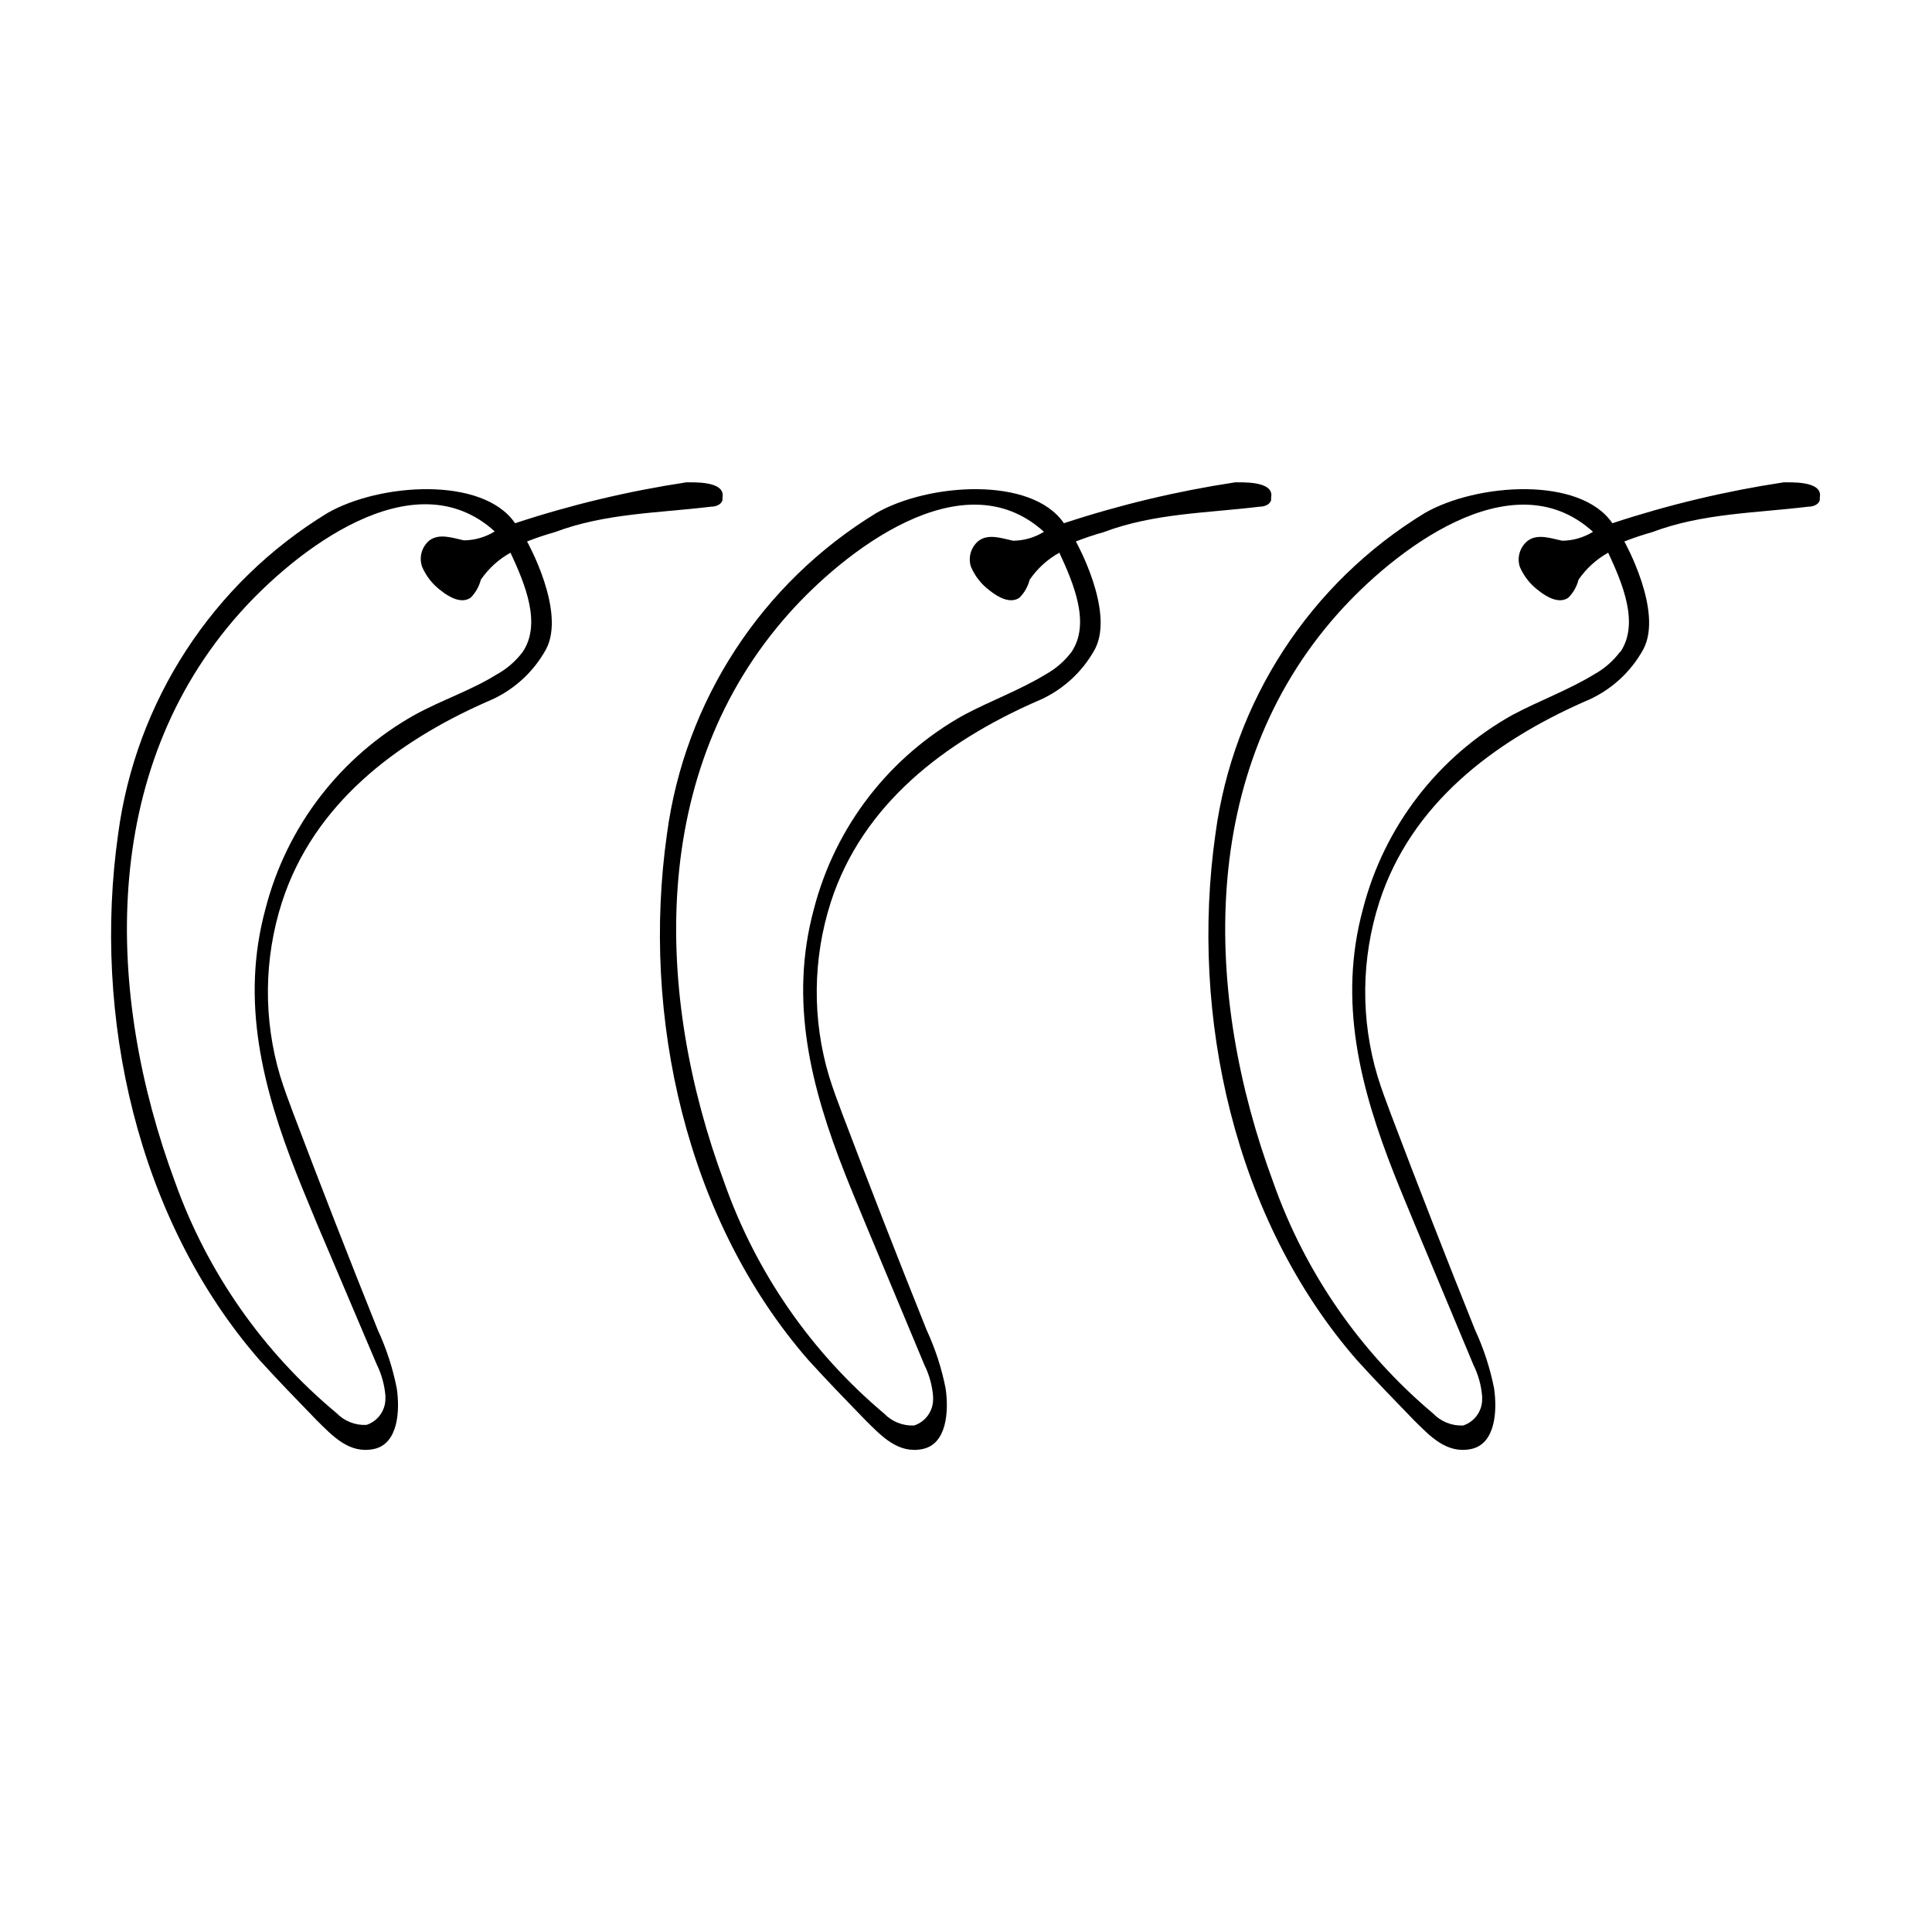 <?xml version="1.0" encoding="UTF-8"?>
<!-- Uploaded to: ICON Repo, www.svgrepo.com, Generator: ICON Repo Mixer Tools -->
<svg fill="#000000" width="800px" height="800px" version="1.1" viewBox="144 144 512 512" xmlns="http://www.w3.org/2000/svg">
 <g>
  <path d="m325.84 271.83c-15.391 2.332-30.559 5.957-45.34 10.832-8.516-12.496-35.871-10.68-49.777-2.672v0.004c-30.355 18.535-50.723 49.785-55.418 85.043-6.852 48.215 5.039 102.17 37.484 139.4 5.039 5.543 10.078 10.73 15.113 15.922 4.231 4.18 8.613 8.969 15.113 7.656 6.5-1.309 7.004-10.078 6.144-16.02-1.047-5.356-2.738-10.566-5.035-15.52-7.656-19.078-15.133-38.238-22.418-57.484-1.211-3.223-2.418-6.449-3.426-9.723h-0.004c-4.523-15.09-4.367-31.199 0.453-46.199 8.414-25.996 30.23-42.473 54.312-53.102 6.668-2.691 12.203-7.602 15.668-13.906 5.34-10.078-5.039-28.566-5.039-28.566 2.41-0.945 4.863-1.77 7.356-2.469 13.402-5.039 27.355-5.039 41.414-6.75 1.211 0 2.672-0.504 3.023-1.715v0.004c0.02-0.234 0.02-0.473 0-0.707 0.906-4.586-8.262-3.981-9.625-4.031zm-43.328 44.941h0.004c-1.84 2.441-4.176 4.469-6.852 5.945-6.652 4.18-14.512 6.75-21.766 10.73-19.664 11.02-33.953 29.605-39.551 51.438-6.648 24.434-0.754 47.359 8.262 70.23 1.762 4.484 3.629 8.867 5.441 13.301l15.77 37.133c1.293 2.617 2.082 5.453 2.32 8.363v0.656c0.047 3.199-1.996 6.059-5.039 7.051-2.988 0.141-5.887-1.02-7.961-3.172-19.453-16.184-34.207-37.289-42.723-61.113-18.539-49.926-20.152-109.12 17.129-150.89 14.41-16.172 45.949-41.262 67.562-21.613-2.453 1.523-5.277 2.344-8.164 2.367-3.074-0.656-6.5-1.914-9.117 0-2.062 1.691-2.844 4.488-1.965 7.004 1.082 2.527 2.82 4.719 5.039 6.348 2.266 1.812 5.492 3.527 7.859 1.812 1.293-1.312 2.211-2.949 2.668-4.734 2.031-2.965 4.719-5.414 7.859-7.156 3.879 8.312 8.262 18.844 3.227 26.301z"/>
  <path d="m471.29 271.83c-15.395 2.332-30.562 5.957-45.344 10.832-8.516-12.496-35.871-10.68-49.777-2.672v0.004c-30.355 18.535-50.719 49.785-55.418 85.043-6.852 48.215 5.039 102.17 37.484 139.4 5.039 5.543 10.078 10.73 15.113 15.922 4.231 4.18 8.613 8.969 15.113 7.656 6.5-1.309 7.004-10.078 6.144-16.02h0.004c-1.051-5.356-2.742-10.566-5.039-15.52-7.656-19.078-15.133-38.238-22.418-57.484-1.211-3.223-2.418-6.449-3.426-9.723h-0.004c-4.523-15.09-4.363-31.199 0.453-46.199 8.414-25.996 30.23-42.473 54.312-53.102 6.672-2.691 12.207-7.602 15.668-13.906 5.34-10.078-5.039-28.566-5.039-28.566 2.41-0.945 4.863-1.77 7.356-2.469 13.402-5.039 27.355-5.039 41.363-6.75 1.211 0 2.672-0.504 3.023-1.715v0.004c0.02-0.234 0.02-0.473 0-0.707 0.957-4.586-8.211-3.981-9.57-4.031zm-43.328 44.941c-1.84 2.441-4.176 4.469-6.852 5.945-6.852 4.18-14.508 6.953-21.613 10.73-19.758 10.965-34.148 29.562-39.801 51.438-6.648 24.434-0.754 47.359 8.262 70.23 1.762 4.484 3.629 8.867 5.441 13.301l15.566 37.281v0.004c1.293 2.613 2.082 5.453 2.316 8.363v0.656-0.004c0.051 3.203-1.992 6.062-5.035 7.055-2.988 0.137-5.891-1.02-7.961-3.176-19.312-16.246-33.926-37.363-42.32-61.16-18.539-49.926-20.152-109.12 17.129-150.89 14.41-16.172 45.949-41.262 67.562-21.613-2.453 1.523-5.277 2.34-8.164 2.367-3.074-0.656-6.5-1.914-9.117 0-2.055 1.648-2.875 4.394-2.066 6.902 1.082 2.527 2.82 4.719 5.039 6.348 2.266 1.812 5.492 3.527 7.859 1.812 1.293-1.312 2.215-2.949 2.668-4.734 2.031-2.965 4.723-5.414 7.859-7.156 3.879 8.312 8.262 18.844 3.227 26.301z"/>
  <path d="m616.64 271.83c-15.391 2.332-30.559 5.957-45.344 10.832-8.516-12.496-35.871-10.68-49.777-2.672v0.004c-30.355 18.535-50.719 49.785-55.418 85.043-6.852 48.215 5.039 102.17 37.484 139.4 5.039 5.543 10.078 10.73 15.113 15.922 4.231 4.18 8.613 8.969 15.113 7.656 6.5-1.309 7.004-10.078 6.144-16.02h0.004c-1.051-5.356-2.742-10.566-5.039-15.52-7.656-19.078-15.133-38.238-22.418-57.484-1.211-3.223-2.418-6.449-3.426-9.723-4.527-15.09-4.367-31.199 0.453-46.199 8.414-25.996 30.23-42.473 54.312-53.102h-0.004c6.672-2.691 12.207-7.602 15.668-13.906 5.34-10.078-5.039-28.566-5.039-28.566h0.004c2.406-0.945 4.863-1.77 7.356-2.469 13.402-5.039 27.355-5.039 41.414-6.75 1.211 0 2.672-0.504 3.023-1.715l-0.004 0.004c0.023-0.234 0.023-0.473 0-0.707 0.957-4.586-8.16-3.981-9.621-4.031zm-43.328 44.941c-1.84 2.441-4.172 4.469-6.852 5.945-6.852 4.18-14.508 6.953-21.613 10.73-19.699 10.996-34.031 29.59-39.648 51.438-6.648 24.434-0.754 47.359 8.262 70.23 1.762 4.484 3.629 8.867 5.441 13.301l15.566 37.281v0.004c1.297 2.613 2.082 5.453 2.316 8.363v0.656-0.004c0.051 3.203-1.992 6.062-5.035 7.055-2.988 0.137-5.891-1.02-7.961-3.176-19.312-16.246-33.926-37.363-42.32-61.16-18.539-49.926-20.152-109.12 17.129-150.89 14.41-16.172 45.949-41.262 67.562-21.613-2.453 1.523-5.277 2.34-8.164 2.367-3.074-0.656-6.5-1.914-9.117 0-2.074 1.637-2.914 4.383-2.117 6.902 1.082 2.527 2.82 4.719 5.039 6.348 2.266 1.812 5.492 3.527 7.859 1.812 1.293-1.312 2.215-2.949 2.668-4.734 2.031-2.965 4.723-5.414 7.859-7.156 3.883 8.312 8.266 18.844 3.227 26.301z"/>
 </g>
</svg>